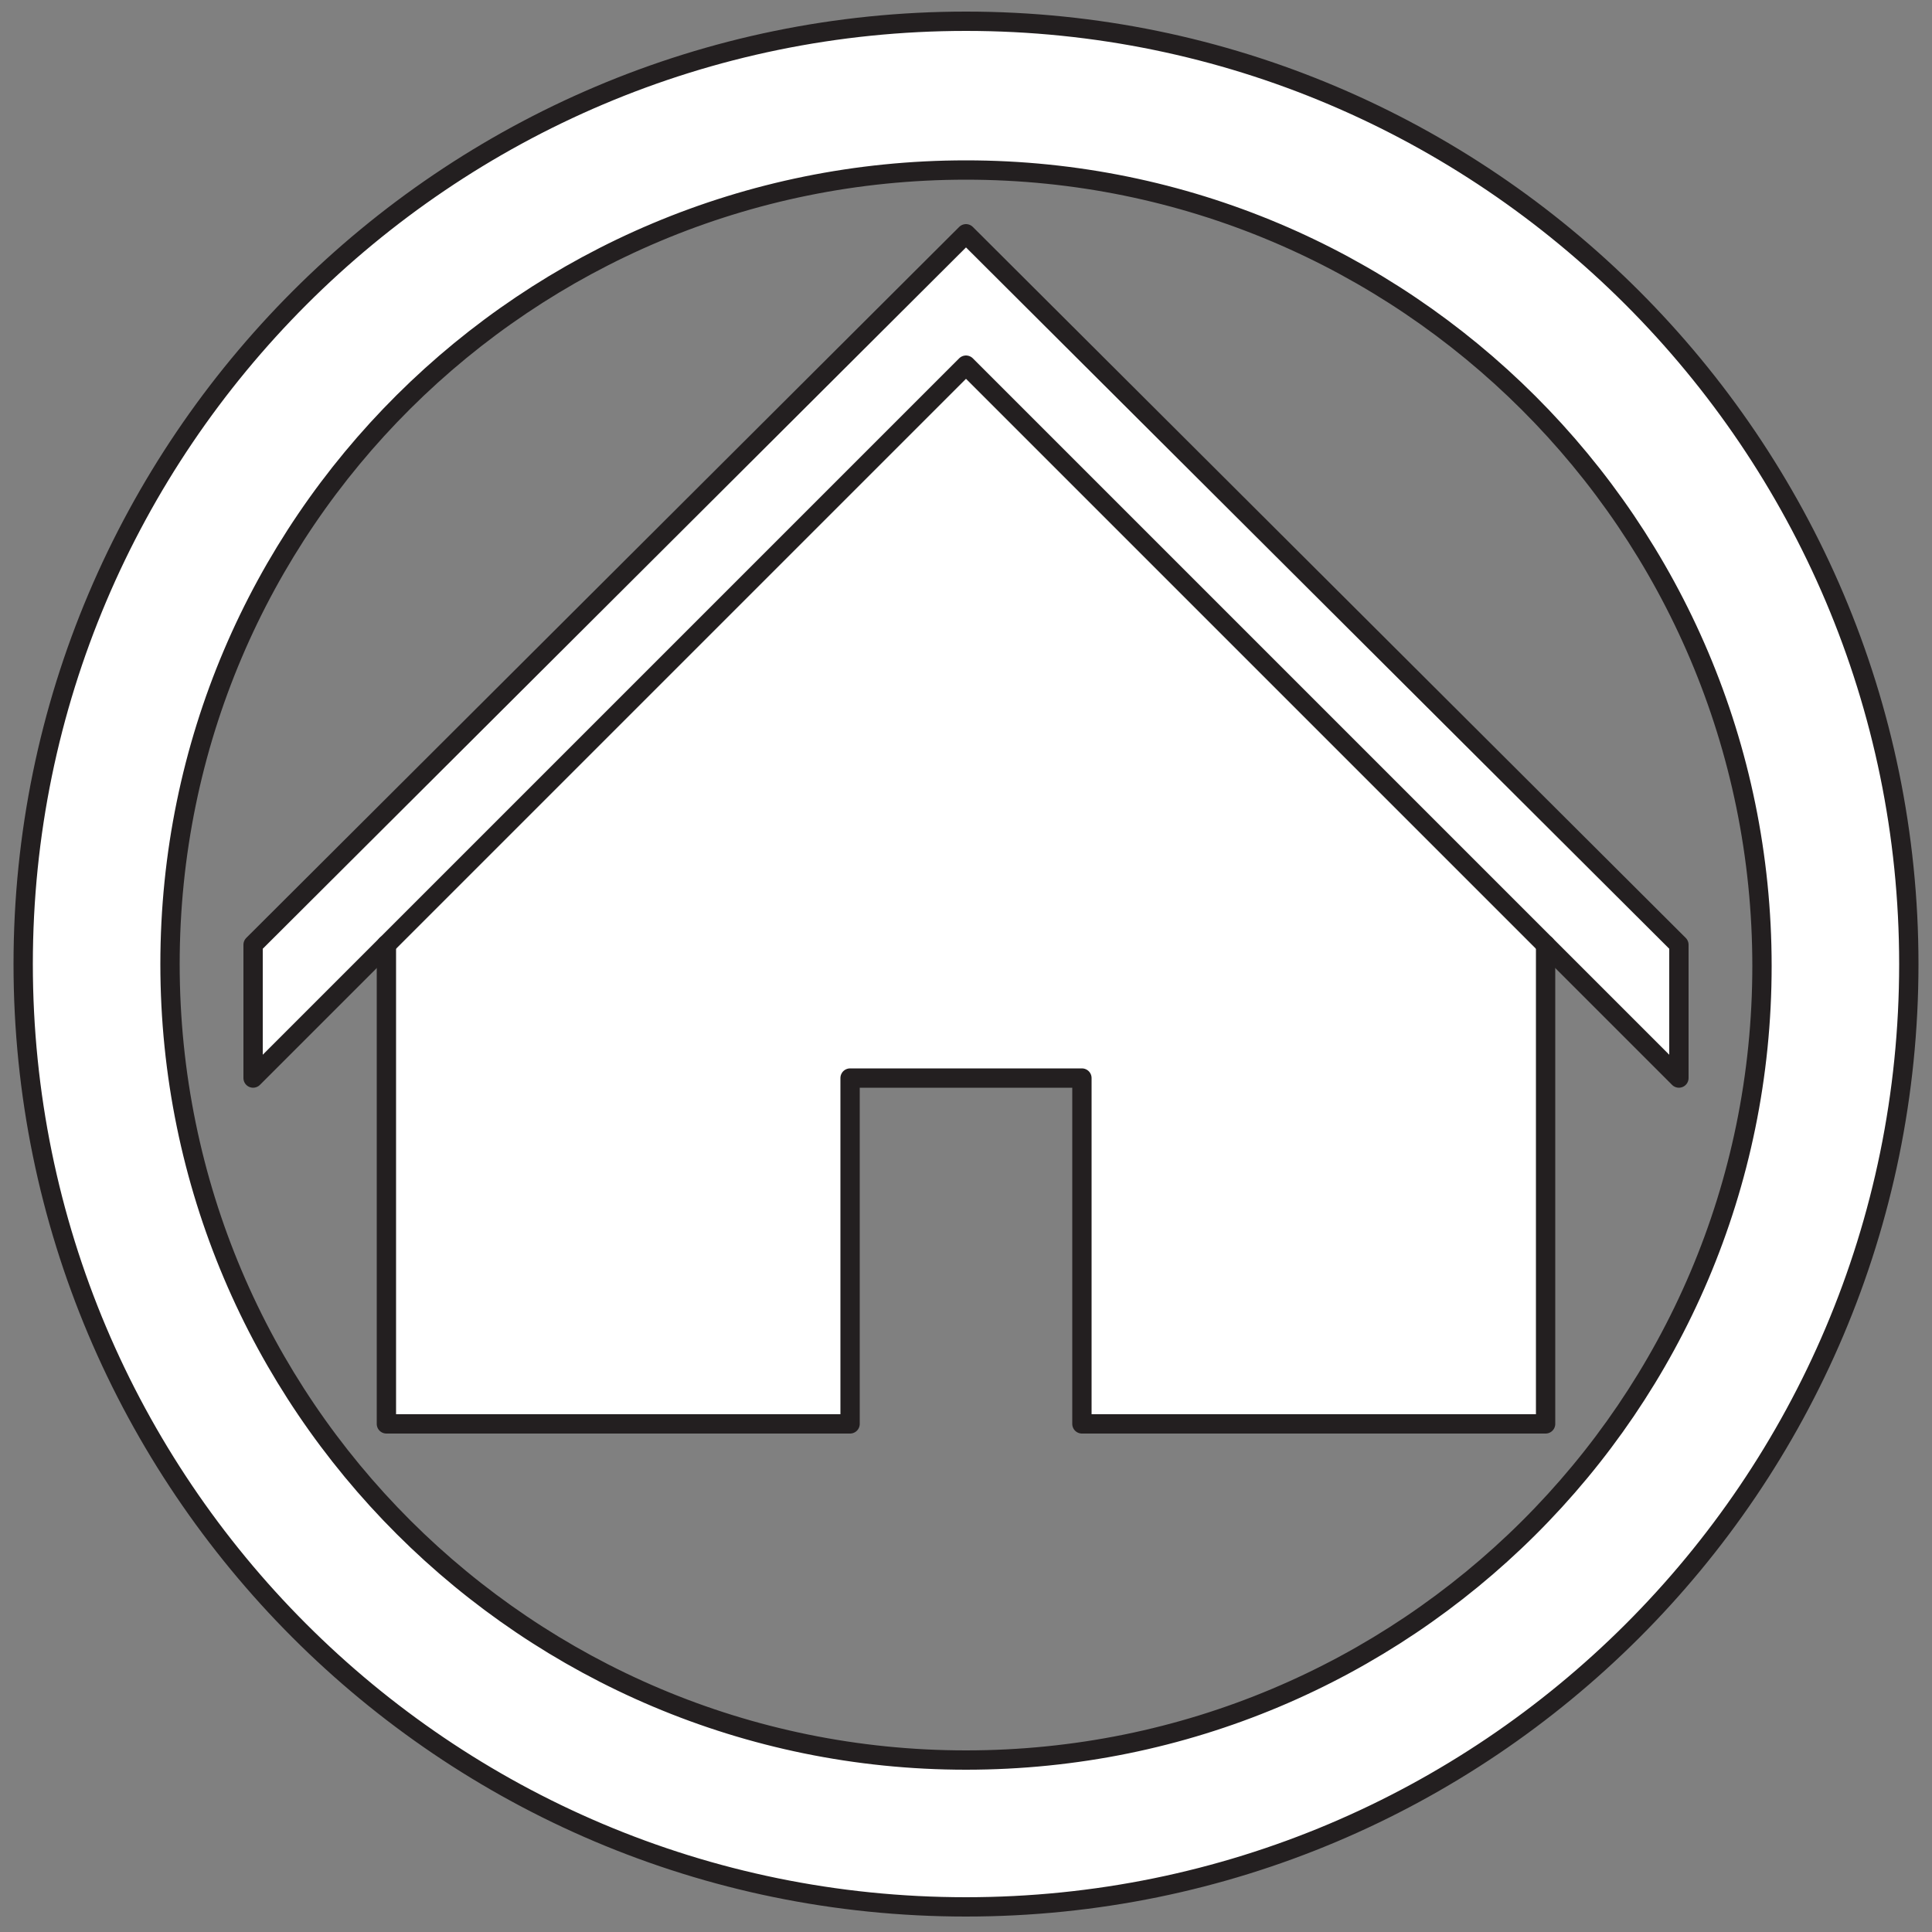 <?xml version="1.0" encoding="utf-8"?>
<!-- Generator: Adobe Illustrator 22.1.0, SVG Export Plug-In . SVG Version: 6.00 Build 0)  -->
<svg version="1.0" id="Layer_1" xmlns="http://www.w3.org/2000/svg" xmlns:xlink="http://www.w3.org/1999/xlink" x="0px" y="0px"
	 viewBox="0 0 100 100" style="enable-background:new 0 0 100 100;" xml:space="preserve">
<rect x="0" y="0" width="100" height="100" fill="#808080" stroke="none"/>
<style type="text/css">
	.st0{fill:#FFFFFF;stroke:#231F20;stroke-linecap:round;stroke-miterlimit:10;}
	.st1{fill:#FFFFFF;}
	.st2{fill:none;stroke:#231F20;stroke-linecap:round;stroke-linejoin:round;stroke-miterlimit:10;}
</style>
<path class="st0" d="M50,1.1C23.1,1.1,1.2,23,1.2,49.9S23,98.7,50,98.7c26.9,0,48.8-21.8,48.8-48.8C98.8,23,76.9,1.1,50,1.1z
	 M50,91.1c-22.7,0-41.2-18.4-41.2-41.2S27.3,8.8,50,8.8S91.2,27.2,91.2,50S72.7,91.1,50,91.1z"/>
<g id="XMLID_1_">
	<g>
		<polygon class="st1" points="86.9,48.9 86.9,55.8 80,48.9 50,18.9 20,48.9 13.1,55.8 13.1,48.9 50,12.1 		"/>
		<polygon class="st1" points="80,48.9 80,73.7 56,73.7 56,55.8 44,55.8 44,73.7 20,73.7 20,48.9 50,18.9 		"/>
	</g>
	<g>
		<polygon class="st2" points="80,48.9 86.9,55.8 86.9,48.9 50,12.1 13.1,48.9 13.1,55.8 20,48.9 50,18.9 		"/>
		<polyline class="st2" points="80,48.9 80,73.7 56,73.7 56,55.8 44,55.8 44,73.7 20,73.7 20,48.9 		"/>
	</g>
</g>
</svg>
